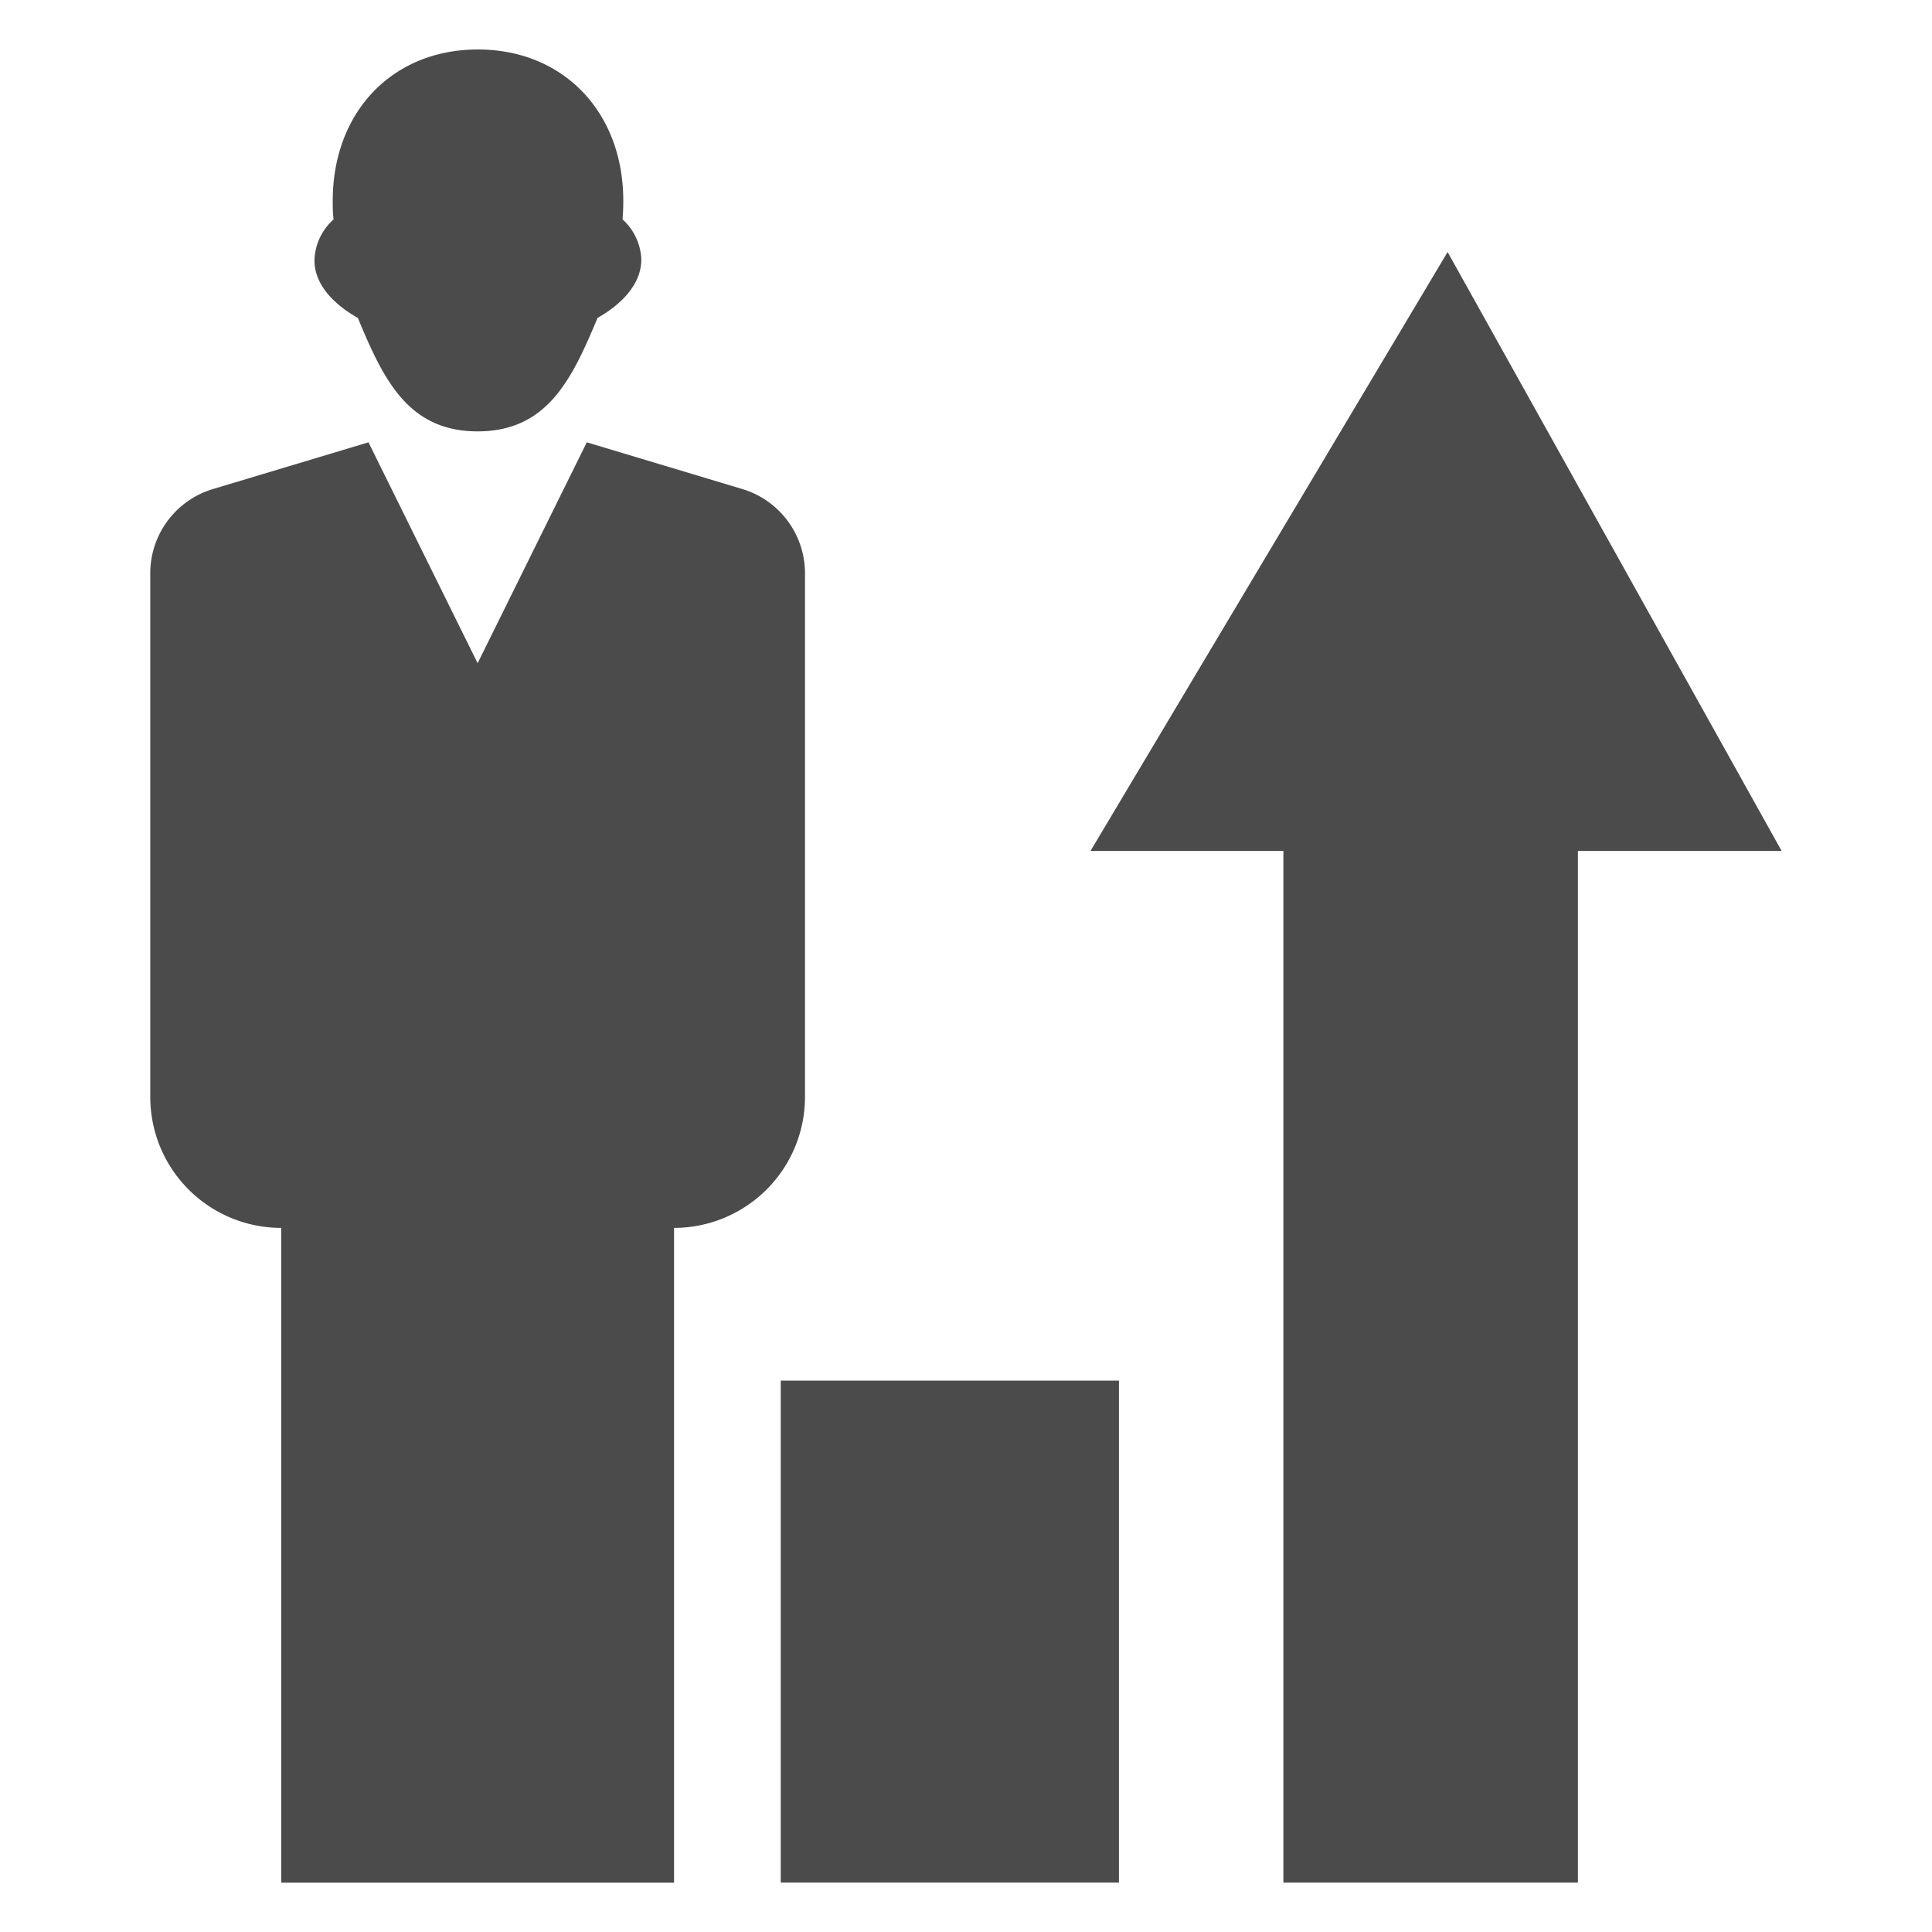<?xml version="1.0" encoding="UTF-8"?> <svg xmlns="http://www.w3.org/2000/svg" id="Layer_1" data-name="Layer 1" viewBox="0 0 180 180"><defs><style>.cls-1{fill:#4b4b4b;}</style></defs><path class="cls-1" d="M33.34,29.62C35.7,35.31,38,40.19,44.5,40.19s8.8-4.88,11.17-10.57c2.52-1.43,4.08-3.34,4.08-5.44A5.29,5.29,0,0,0,58,20.44c.05-.59.07-1.17.07-1.73,0-8.28-5.59-14.1-13.55-14.1S31,10.43,31,18.71c0,.56,0,1.14.08,1.73a5.31,5.31,0,0,0-1.78,3.74C29.25,26.28,30.81,28.19,33.34,29.62Z"></path><path class="cls-1" d="M69.15,45.56,54.67,41.21,44.5,61.79,34.33,41.21,19.85,45.56A8.19,8.19,0,0,0,14,53.41V102.2A12.2,12.2,0,0,0,26.2,114.4v61H62.8v-61A12.21,12.21,0,0,0,75,102.2V53.41A8.2,8.2,0,0,0,69.15,45.56Z"></path><rect class="cls-1" x="72.74" y="128.63" width="31.51" height="46.76"></rect><polygon class="cls-1" points="165.99 79.28 134.87 23.48 101.6 79.28 119.57 79.28 119.57 175.39 147.01 175.39 147.01 79.28 165.99 79.28"></polygon></svg> 